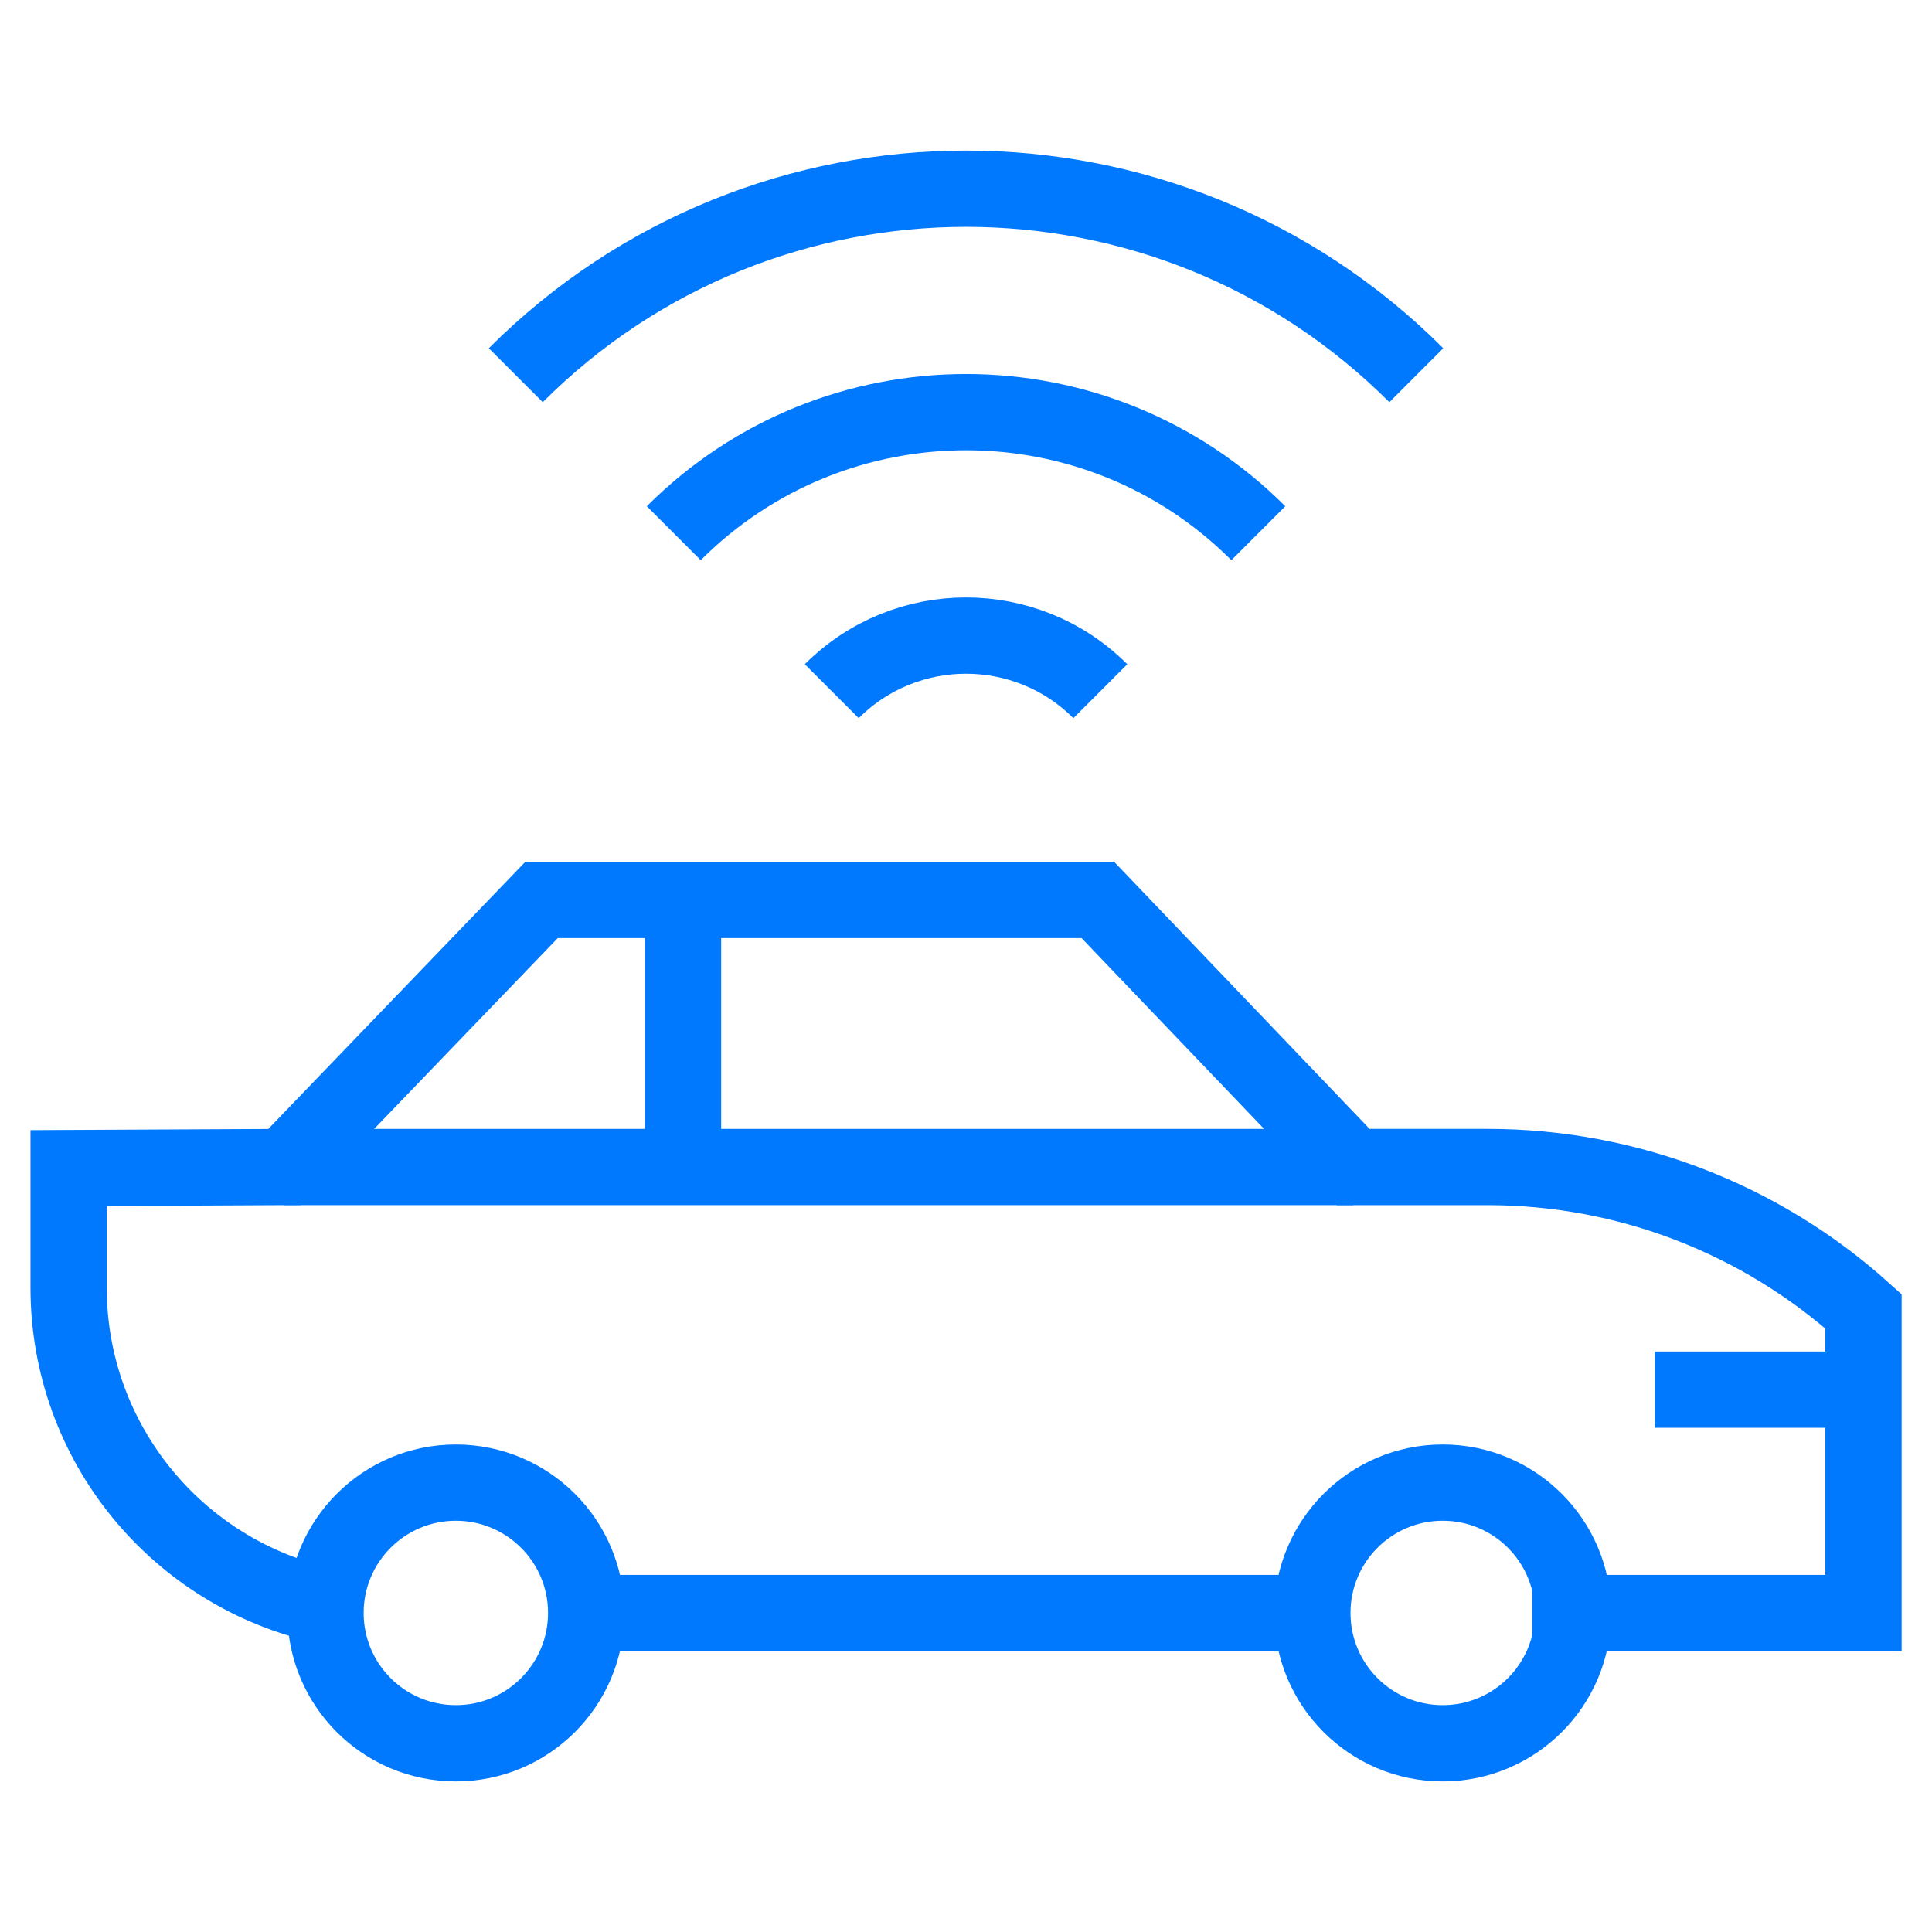 <svg width="76" height="76" viewBox="0 0 76 76" fill="none" xmlns="http://www.w3.org/2000/svg">
<path d="M60.268 63.454H73.305V51.584C69.25 47.93 63.985 45.907 58.526 45.907H53.236L43.187 35.402H21.303L11.195 45.907L2.699 45.949V50.649C2.699 56.796 7.03 61.931 12.807 63.169M23.646 63.454H51.625" stroke="#0079FF" stroke-width="3" stroke-miterlimit="10"/>
<path d="M56.752 68.576C59.584 68.576 61.879 66.281 61.879 63.449C61.879 60.618 59.584 58.322 56.752 58.322C53.92 58.322 51.625 60.618 51.625 63.449C51.625 66.281 53.92 68.576 56.752 68.576Z" stroke="#0079FF" stroke-width="3" stroke-miterlimit="10"/>
<path d="M53.236 45.907H11.195M26.869 35.402V46.023M73.305 54.665H65.102" stroke="#0079FF" stroke-width="3" stroke-miterlimit="10"/>
<path d="M17.932 68.576C20.763 68.576 23.059 66.281 23.059 63.449C23.059 60.618 20.763 58.322 17.932 58.322C15.1 58.322 12.805 60.618 12.805 63.449C12.805 66.281 15.1 68.576 17.932 68.576Z" stroke="#0079FF" stroke-width="3" stroke-miterlimit="10"/>
<path d="M43.284 27.19C40.366 24.273 35.636 24.273 32.719 27.19M49.499 20.975C43.149 14.625 32.854 14.625 26.504 20.975" stroke="#0079FF" stroke-width="3" stroke-miterlimit="10"/>
<path d="M55.714 14.76C45.931 4.978 30.071 4.978 20.289 14.76" stroke="#0079FF" stroke-width="3" stroke-miterlimit="10"/>
</svg>
